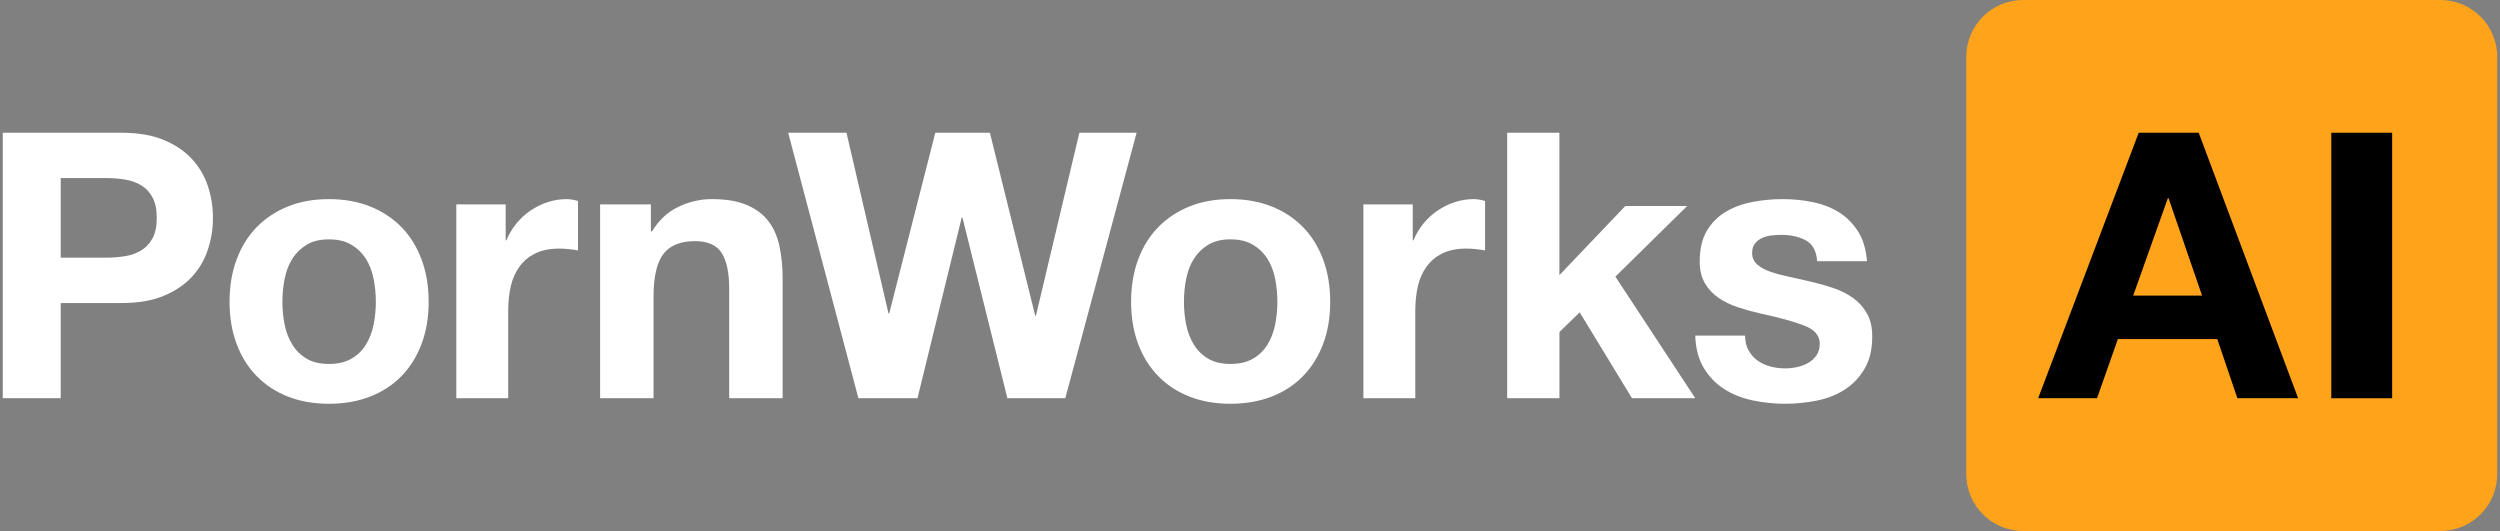 <svg xmlns="http://www.w3.org/2000/svg" width="452" height="96" viewBox="0 0 452 96" fill="none"><rect x="0" y="0" width="452" height="96" fill="#808080" stroke="none"/><g clip-path="url(#clip0_4009_65963)"><path d="M441.219 0H365.781C360.103 0 355.5 4.603 355.5 10.281V85.719C355.5 91.397 360.103 96 365.781 96H441.219C446.897 96 451.5 91.397 451.5 85.719V10.281C451.5 4.603 446.897 0 441.219 0Z" fill="#FFA31A"></path><path d="M397.527 24L415.5 72H404.521L400.884 61.309H382.91L379.142 72H368.5L386.679 24H397.517H397.527ZM398.135 53.448L392.075 35.839H391.944L385.678 53.448H398.135Z" fill="black"></path><path d="M432.5 24V72H421.5V24H432.5Z" fill="black"></path><path d="M22 24C24.986 24 27.518 24.439 29.614 25.307C31.711 26.185 33.408 27.334 34.725 28.772C36.042 30.21 36.997 31.844 37.6 33.684C38.203 35.524 38.5 37.429 38.5 39.399C38.5 41.37 38.203 43.219 37.6 45.077C36.997 46.935 36.042 48.588 34.725 50.017C33.408 51.455 31.711 52.604 29.614 53.482C27.518 54.359 24.986 54.789 22 54.789H10.981V72H0.5V24H22ZM19.124 46.59C20.33 46.59 21.48 46.496 22.593 46.319C23.706 46.142 24.689 45.796 25.533 45.273C26.378 44.76 27.055 44.031 27.574 43.088C28.084 42.145 28.344 40.912 28.344 39.39C28.344 37.868 28.084 36.635 27.574 35.692C27.064 34.749 26.387 34.02 25.533 33.507C24.689 32.993 23.706 32.648 22.593 32.461C21.48 32.283 20.321 32.19 19.124 32.19H10.981V46.581H19.124V46.59Z" fill="white"></path><path d="M42.78 46.913C43.63 44.626 44.845 42.671 46.415 41.064C47.984 39.458 49.872 38.211 52.067 37.323C54.263 36.435 56.73 36 59.467 36C62.205 36 64.681 36.444 66.905 37.323C69.128 38.211 71.016 39.458 72.585 41.064C74.155 42.671 75.37 44.626 76.22 46.913C77.07 49.199 77.5 51.751 77.5 54.566C77.5 57.382 77.07 59.914 76.22 62.182C75.37 64.449 74.155 66.386 72.585 68.002C71.016 69.608 69.119 70.846 66.905 71.706C64.681 72.565 62.205 73 59.467 73C56.73 73 54.263 72.565 52.067 71.706C49.872 70.846 47.984 69.608 46.415 68.002C44.845 66.396 43.63 64.459 42.78 62.182C41.93 59.914 41.5 57.372 41.5 54.566C41.5 51.76 41.93 49.199 42.78 46.913ZM51.46 58.686C51.731 60.027 52.189 61.227 52.843 62.295C53.497 63.363 54.356 64.213 55.431 64.846C56.505 65.479 57.851 65.8 59.467 65.8C61.084 65.8 62.438 65.489 63.541 64.846C64.644 64.213 65.513 63.363 66.166 62.295C66.82 61.227 67.278 60.027 67.549 58.686C67.82 57.344 67.951 55.974 67.951 54.566C67.951 53.158 67.82 51.779 67.549 50.418C67.278 49.058 66.82 47.858 66.166 46.809C65.513 45.77 64.644 44.919 63.541 44.258C62.438 43.596 61.084 43.275 59.467 43.275C57.851 43.275 56.505 43.606 55.431 44.258C54.356 44.919 53.487 45.77 52.843 46.809C52.189 47.848 51.731 49.058 51.46 50.418C51.189 51.779 51.058 53.158 51.058 54.566C51.058 55.974 51.189 57.344 51.46 58.686Z" fill="white"></path><path d="M91.425 36.951V43.456H91.553C91.994 42.373 92.591 41.366 93.335 40.444C94.088 39.521 94.942 38.73 95.915 38.071C96.888 37.412 97.916 36.904 99.018 36.546C100.12 36.188 101.268 36 102.452 36C103.068 36 103.756 36.113 104.5 36.339V45.282C104.059 45.188 103.527 45.113 102.912 45.047C102.296 44.981 101.699 44.944 101.13 44.944C99.413 44.944 97.953 45.235 96.769 45.828C95.575 46.412 94.62 47.222 93.895 48.239C93.169 49.255 92.646 50.441 92.343 51.797C92.031 53.153 91.884 54.621 91.884 56.203V72H82.5V36.96H91.425V36.951Z" fill="white"></path><path d="M117.679 36.96V41.837H117.887C119.116 39.803 120.704 38.325 122.651 37.393C124.598 36.471 126.602 36 128.644 36C131.234 36 133.352 36.348 135.006 37.054C136.66 37.761 137.965 38.73 138.919 39.973C139.874 41.215 140.545 42.731 140.923 44.511C141.311 46.299 141.5 48.276 141.5 50.441V72H131.839V52.211C131.839 49.321 131.385 47.165 130.478 45.734C129.57 44.313 127.963 43.597 125.648 43.597C123.02 43.597 121.11 44.379 119.929 45.932C118.747 47.495 118.161 50.055 118.161 53.623V71.991H108.5V36.951H117.688L117.679 36.96Z" fill="white"></path><path d="M182.136 72L174.009 39.331H173.879L165.882 72H155.199L142.5 24H153.044L160.639 56.669H160.769L169.101 24H178.973L187.165 57.071H187.296L195.152 24H205.5L192.605 72H182.127H182.136Z" fill="white"></path><path d="M205.78 46.913C206.63 44.626 207.845 42.671 209.415 41.064C210.984 39.458 212.872 38.211 215.067 37.323C217.263 36.435 219.73 36 222.467 36C225.205 36 227.681 36.444 229.905 37.323C232.128 38.211 234.016 39.458 235.585 41.064C237.155 42.671 238.37 44.626 239.22 46.913C240.07 49.199 240.5 51.751 240.5 54.566C240.5 57.382 240.07 59.914 239.22 62.182C238.37 64.449 237.155 66.386 235.585 68.002C234.016 69.608 232.119 70.846 229.905 71.706C227.681 72.565 225.205 73 222.467 73C219.73 73 217.263 72.565 215.067 71.706C212.872 70.846 210.984 69.608 209.415 68.002C207.845 66.396 206.63 64.459 205.78 62.182C204.93 59.914 204.5 57.372 204.5 54.566C204.5 51.76 204.93 49.199 205.78 46.913ZM214.46 58.686C214.731 60.027 215.189 61.227 215.843 62.295C216.497 63.363 217.356 64.213 218.431 64.846C219.505 65.479 220.851 65.8 222.467 65.8C224.084 65.8 225.439 65.489 226.541 64.846C227.644 64.213 228.512 63.363 229.167 62.295C229.821 61.227 230.278 60.027 230.549 58.686C230.82 57.344 230.951 55.974 230.951 54.566C230.951 53.158 230.82 51.779 230.549 50.418C230.278 49.058 229.821 47.858 229.167 46.809C228.512 45.77 227.644 44.919 226.541 44.258C225.439 43.596 224.084 43.275 222.467 43.275C220.851 43.275 219.505 43.606 218.431 44.258C217.356 44.919 216.488 45.77 215.843 46.809C215.189 47.848 214.731 49.058 214.46 50.418C214.189 51.779 214.058 53.158 214.058 54.566C214.058 55.974 214.189 57.344 214.46 58.686Z" fill="white"></path><path d="M255.425 36.951V43.456H255.553C255.994 42.373 256.591 41.366 257.335 40.444C258.088 39.521 258.942 38.73 259.915 38.071C260.888 37.412 261.917 36.904 263.018 36.546C264.12 36.188 265.268 36 266.452 36C267.068 36 267.756 36.113 268.5 36.339V45.282C268.059 45.188 267.527 45.113 266.912 45.047C266.296 44.981 265.699 44.944 265.13 44.944C263.413 44.944 261.953 45.235 260.769 45.828C259.575 46.412 258.62 47.222 257.895 48.239C257.169 49.255 256.646 50.441 256.343 51.797C256.031 53.153 255.884 54.621 255.884 56.203V72H246.5V36.96H255.425V36.951Z" fill="white"></path><path d="M281.938 24V49.746L293.854 37.246H305.039L292.061 50.016L306.5 71.991H295.056L285.608 56.467L281.948 60.033V72H272.5V24H281.948H281.938Z" fill="white"></path><path d="M316.156 63.374C316.582 64.121 317.12 64.735 317.788 65.207C318.456 65.679 319.226 66.038 320.088 66.265C320.96 66.492 321.86 66.605 322.797 66.605C323.465 66.605 324.17 66.529 324.902 66.369C325.635 66.208 326.303 65.963 326.906 65.623C327.509 65.283 328.01 64.829 328.408 64.262C328.807 63.696 329.011 62.978 329.011 62.118C329.011 60.663 328.065 59.577 326.173 58.85C324.281 58.123 321.647 57.395 318.261 56.677C316.879 56.366 315.534 55.988 314.217 55.553C312.9 55.119 311.731 54.552 310.711 53.853C309.691 53.154 308.865 52.266 308.244 51.199C307.622 50.131 307.307 48.828 307.307 47.288C307.307 45.021 307.743 43.16 308.605 41.715C309.477 40.26 310.618 39.117 312.047 38.276C313.475 37.436 315.07 36.85 316.851 36.51C318.632 36.17 320.459 36 322.324 36C324.188 36 326.006 36.179 327.768 36.548C329.531 36.907 331.098 37.521 332.48 38.38C333.862 39.24 335.003 40.383 335.921 41.819C336.83 43.245 337.378 45.049 337.554 47.222H328.538C328.408 45.361 327.713 44.105 326.47 43.444C325.227 42.782 323.752 42.461 322.064 42.461C321.526 42.461 320.951 42.499 320.33 42.565C319.708 42.631 319.133 42.782 318.623 43.009C318.113 43.236 317.677 43.566 317.324 43.991C316.972 44.426 316.786 45.002 316.786 45.729C316.786 46.589 317.102 47.297 317.723 47.836C318.345 48.374 319.161 48.818 320.163 49.158C321.164 49.498 322.314 49.801 323.604 50.075C324.893 50.349 326.21 50.641 327.546 50.962C328.928 51.284 330.273 51.671 331.59 52.115C332.907 52.568 334.066 53.173 335.096 53.919C336.116 54.665 336.942 55.6 337.563 56.706C338.185 57.82 338.5 59.19 338.5 60.824C338.5 63.138 338.045 65.075 337.127 66.643C336.218 68.211 335.022 69.467 333.556 70.421C332.091 71.375 330.403 72.046 328.51 72.424C326.618 72.802 324.689 73 322.732 73C320.775 73 318.771 72.792 316.851 72.386C314.941 71.98 313.234 71.3 311.741 70.346C310.247 69.392 309.023 68.135 308.068 66.567C307.112 64.999 306.583 63.044 306.5 60.682H315.516C315.516 61.731 315.729 62.619 316.146 63.365L316.156 63.374Z" fill="white"></path></g><defs><clipPath id="clip0_4009_65963"><rect width="451" height="96" fill="white" transform="translate(0.5)"></rect></clipPath></defs></svg>